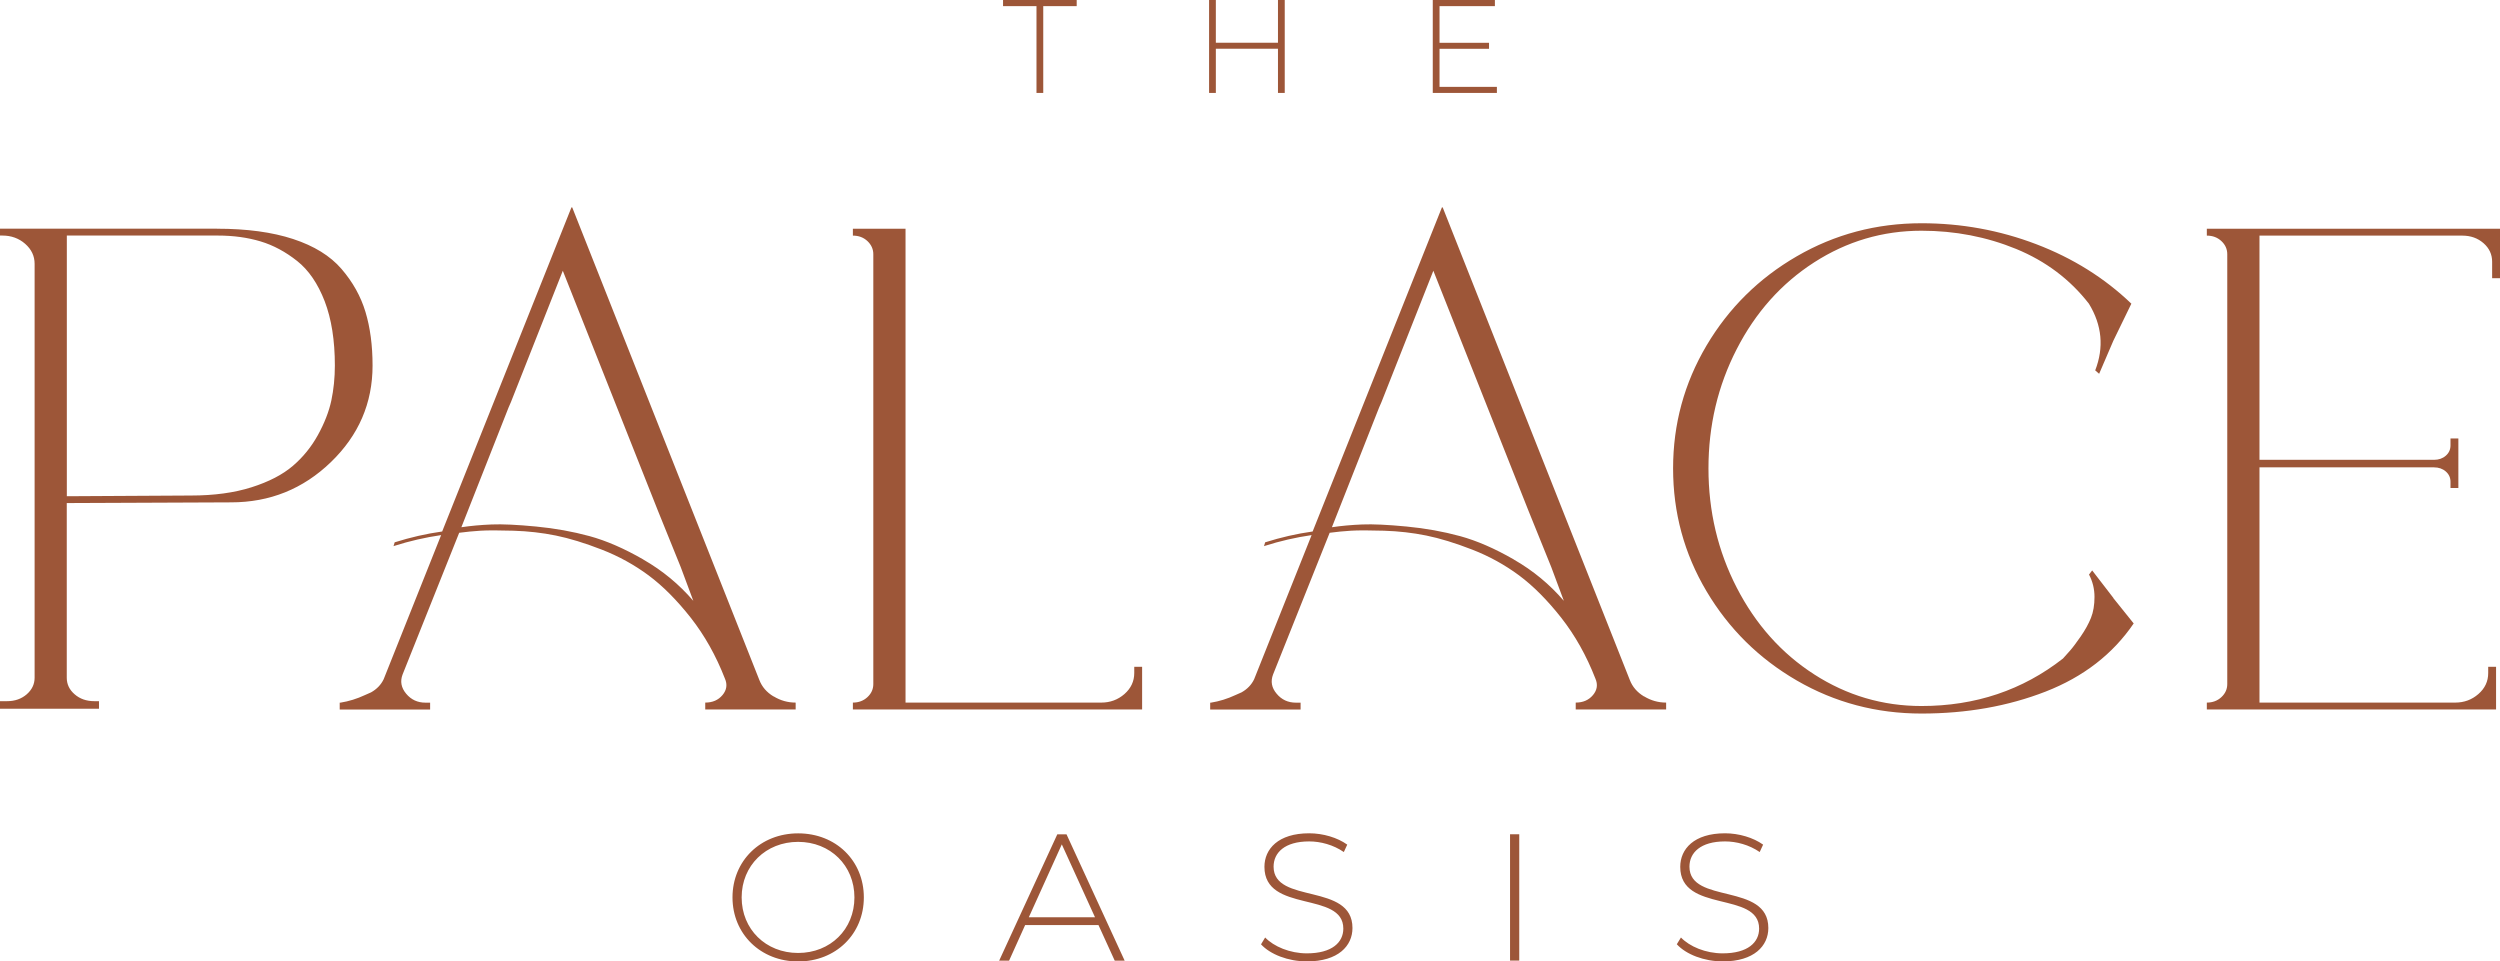 <?xml version="1.0" encoding="UTF-8"?>
<svg xmlns="http://www.w3.org/2000/svg" id="Layer_2" data-name="Layer 2" viewBox="0 0 387.92 149.19">
  <defs>
    <style>
      .cls-1 {
        fill: #9d5638;
      }
    </style>
  </defs>
  <g id="Layer_1-2" data-name="Layer 1">
    <g>
      <path class="cls-1" d="M348.16,35.49h39.76v7.68h-1.22v-2.56c0-1.14-.45-2.1-1.34-2.88-.9-.78-1.99-1.17-3.29-1.17h-31.47v34.79h27.08c.73,0,1.34-.21,1.83-.64.49-.43.73-.96.73-1.6v-1.07h1.22v7.68h-1.22v-.96c0-.64-.24-1.17-.73-1.6-.49-.43-1.1-.64-1.83-.64h-27.08v36.5h30.37c1.38,0,2.58-.44,3.6-1.33,1.02-.89,1.52-1.97,1.52-3.26v-.96h1.22v6.62h-44.88v-1.07c.89,0,1.65-.28,2.26-.85.61-.57.91-1.24.91-2.03V39.44c0-.78-.3-1.46-.91-2.03-.61-.57-1.36-.85-2.26-.85v-1.07h5.73ZM327.91,92.79l3.17,3.95c-3.25,4.77-7.81,8.29-13.66,10.57-5.86,2.28-12.28,3.41-19.27,3.41s-13.44-1.71-19.33-5.12c-5.9-3.42-10.57-8.04-14.03-13.87-3.46-5.83-5.18-12.18-5.18-19.05s1.73-13.21,5.18-19.05c3.45-5.83,8.13-10.46,14.03-13.87,5.89-3.41,12.34-5.12,19.33-5.12,6.18,0,12.12,1.08,17.81,3.25,5.69,2.17,10.61,5.25,14.76,9.23l-2.8,5.76-2.2,5.12-.61-.53c1.38-3.56,1.06-7.01-.98-10.35-2.93-3.77-6.69-6.6-11.28-8.49-4.59-1.88-9.49-2.83-14.7-2.83-6.02,0-11.57,1.64-16.65,4.91-5.08,3.27-9.09,7.76-12.01,13.45-2.93,5.69-4.39,11.86-4.39,18.52s1.46,12.82,4.39,18.51c2.93,5.69,6.93,10.18,12.01,13.45,5.08,3.27,10.63,4.91,16.65,4.91,8.38,0,15.69-2.46,21.96-7.37.32-.35.69-.76,1.1-1.23.41-.46.95-1.19,1.65-2.19.69-1,1.22-1.96,1.59-2.88.37-.92.55-2.01.55-3.26s-.29-2.4-.85-3.47l.49-.64,3.29,4.27ZM234.91,86.82c-2.97-1.71-5.75-2.92-8.35-3.63-2.6-.71-5.37-1.21-8.3-1.49-2.93-.28-5.22-.39-6.89-.32-1.67.07-3.23.21-4.7.43l7.32-18.57.37-.85,8.05-20.38,14.76,37.24,3.54,8.75,1.95,5.23c-2.2-2.56-4.78-4.7-7.75-6.4M255.09,108.06c-1.06-.64-1.79-1.49-2.2-2.56l-29.03-73.32h-.12l-20.06,50.29c-2.5.35-4.96.92-7.37,1.68-.07.2-.12.4-.18.6.09-.03.1-.04.1-.04,2.38-.76,4.81-1.32,7.29-1.68l-8.92,22.37c-.41.85-1.06,1.53-1.95,2.03l-.97.43c-1.22.57-2.48.96-3.78,1.17h-.12v1.07h14.03v-1.07h-.73c-1.22,0-2.22-.46-2.99-1.39-.78-.92-.96-1.92-.55-2.99l8.78-21.98c1.05-.14,2.15-.25,3.29-.32,1.14-.07,2.85-.07,5.12,0,2.28.07,4.47.32,6.59.75,2.11.43,4.49,1.16,7.14,2.19,2.64,1.03,5.06,2.37,7.26,4,2.2,1.64,4.37,3.82,6.53,6.56,2.15,2.74,3.92,5.89,5.3,9.44.41.93.28,1.78-.37,2.56-.65.78-1.54,1.17-2.68,1.17v1.07h14.03v-1.07c-1.22,0-2.36-.32-3.41-.96M176,103.47h1.22v6.62h-44.88v-1.07c.89,0,1.65-.28,2.26-.85.61-.57.91-1.24.91-2.03V39.44c0-.78-.31-1.46-.91-2.03-.61-.57-1.36-.85-2.26-.85v-1.07h8.17v73.53h30.37c1.38,0,2.58-.44,3.6-1.33,1.01-.89,1.52-1.97,1.52-3.26v-.96ZM99.83,86.82c-2.97-1.71-5.75-2.92-8.35-3.63-2.61-.71-5.37-1.21-8.3-1.49-2.93-.28-5.22-.39-6.89-.32-1.67.07-3.23.21-4.7.43l7.32-18.57.37-.85,8.05-20.38,14.76,37.24,3.54,8.75,1.95,5.23c-2.2-2.56-4.78-4.7-7.75-6.4M120.02,108.06c-1.06-.64-1.79-1.49-2.2-2.56l-29.03-73.32h-.12l-20.06,50.29c-2.5.35-4.96.92-7.37,1.68-.07.2-.12.4-.18.6.09-.03.1-.04.1-.04,2.38-.76,4.82-1.32,7.29-1.68l-8.92,22.37c-.41.85-1.06,1.53-1.95,2.03l-.97.43c-1.22.57-2.48.96-3.78,1.17h-.12v1.07h14.03v-1.07h-.73c-1.22,0-2.22-.46-2.99-1.39-.77-.92-.96-1.92-.55-2.99l8.78-21.98c1.06-.14,2.15-.25,3.29-.32,1.14-.07,2.85-.07,5.12,0,2.28.07,4.47.32,6.59.75,2.11.43,4.49,1.16,7.14,2.19,2.64,1.03,5.06,2.37,7.26,4,2.2,1.64,4.37,3.82,6.53,6.56,2.15,2.74,3.92,5.89,5.3,9.44.41.93.28,1.78-.37,2.56-.65.78-1.54,1.17-2.68,1.17v1.07h14.03v-1.07c-1.22,0-2.36-.32-3.41-.96M29.64,76.89c3.58,0,6.71-.43,9.39-1.28,2.68-.85,4.82-1.96,6.4-3.31,1.58-1.35,2.88-2.95,3.9-4.8,1.02-1.85,1.71-3.63,2.08-5.34.36-1.71.55-3.52.55-5.44,0-3.91-.53-7.24-1.58-9.98-1.06-2.74-2.48-4.82-4.27-6.24-1.79-1.42-3.68-2.44-5.67-3.04-1.99-.6-4.21-.91-6.65-.91H10.37v40.45l19.27-.11ZM33.66,35.49c4.63,0,8.58.53,11.83,1.6,3.25,1.07,5.75,2.61,7.5,4.64,1.75,2.03,2.99,4.25,3.72,6.67.73,2.42,1.1,5.19,1.1,8.32,0,5.84-2.16,10.83-6.47,14.99-4.31,4.16-9.47,6.24-15.49,6.24l-25.49.11v27.11c0,1,.4,1.85,1.22,2.56.81.71,1.83,1.07,3.05,1.07h.73v1.17H0v-1.17h1.1c1.22,0,2.23-.36,3.05-1.07.81-.71,1.22-1.57,1.22-2.56V40.93c0-1.21-.49-2.24-1.47-3.1-.97-.85-2.15-1.28-3.54-1.28h-.36v-1.07h33.66Z"></path>
      <path class="cls-1" d="M232.27,13.47v.95h-9.95V0h9.64v.95h-8.59v5.69h7.68v.93h-7.68v5.91h8.9ZM199.35,0v14.42h-1.05v-6.86h-9.64v6.86h-1.05V0h1.05v6.63h9.64V0h1.05ZM160.83.95h-5.19v-.95h11.43v.95h-5.19v13.47h-1.05V.95Z"></path>
      <path class="cls-1" d="M260.18,146.53l.65-1.06c1.34,1.4,3.83,2.46,6.47,2.46,3.92,0,5.66-1.71,5.66-3.84,0-5.88-12.24-2.35-12.24-9.58,0-2.77,2.13-5.21,6.95-5.21,2.15,0,4.39.67,5.91,1.76l-.53,1.15c-1.62-1.12-3.61-1.65-5.38-1.65-3.81,0-5.52,1.76-5.52,3.92,0,5.88,12.24,2.41,12.24,9.52,0,2.77-2.21,5.18-7.06,5.18-2.91,0-5.71-1.09-7.14-2.66M234.31,129.45h1.43v19.6h-1.43v-19.6ZM195.67,146.53l.64-1.06c1.35,1.4,3.84,2.46,6.47,2.46,3.92,0,5.66-1.71,5.66-3.84,0-5.88-12.24-2.35-12.24-9.58,0-2.77,2.13-5.21,6.94-5.21,2.16,0,4.4.67,5.91,1.76l-.53,1.15c-1.62-1.12-3.61-1.65-5.38-1.65-3.81,0-5.52,1.76-5.52,3.92,0,5.88,12.24,2.41,12.24,9.52,0,2.77-2.21,5.18-7.06,5.18-2.91,0-5.71-1.09-7.14-2.66M169.91,142.33l-5.15-11.31-5.12,11.31h10.28ZM170.44,143.54h-11.37l-2.49,5.52h-1.54l9.02-19.6h1.43l9.02,19.6h-1.54l-2.52-5.52ZM132.58,139.25c0-4.96-3.75-8.62-8.74-8.62s-8.76,3.67-8.76,8.62,3.75,8.62,8.76,8.62,8.74-3.67,8.74-8.62M113.66,139.25c0-5.68,4.34-9.94,10.19-9.94s10.19,4.23,10.19,9.94-4.37,9.94-10.19,9.94-10.19-4.26-10.19-9.94"></path>
    </g>
  </g>
</svg>
